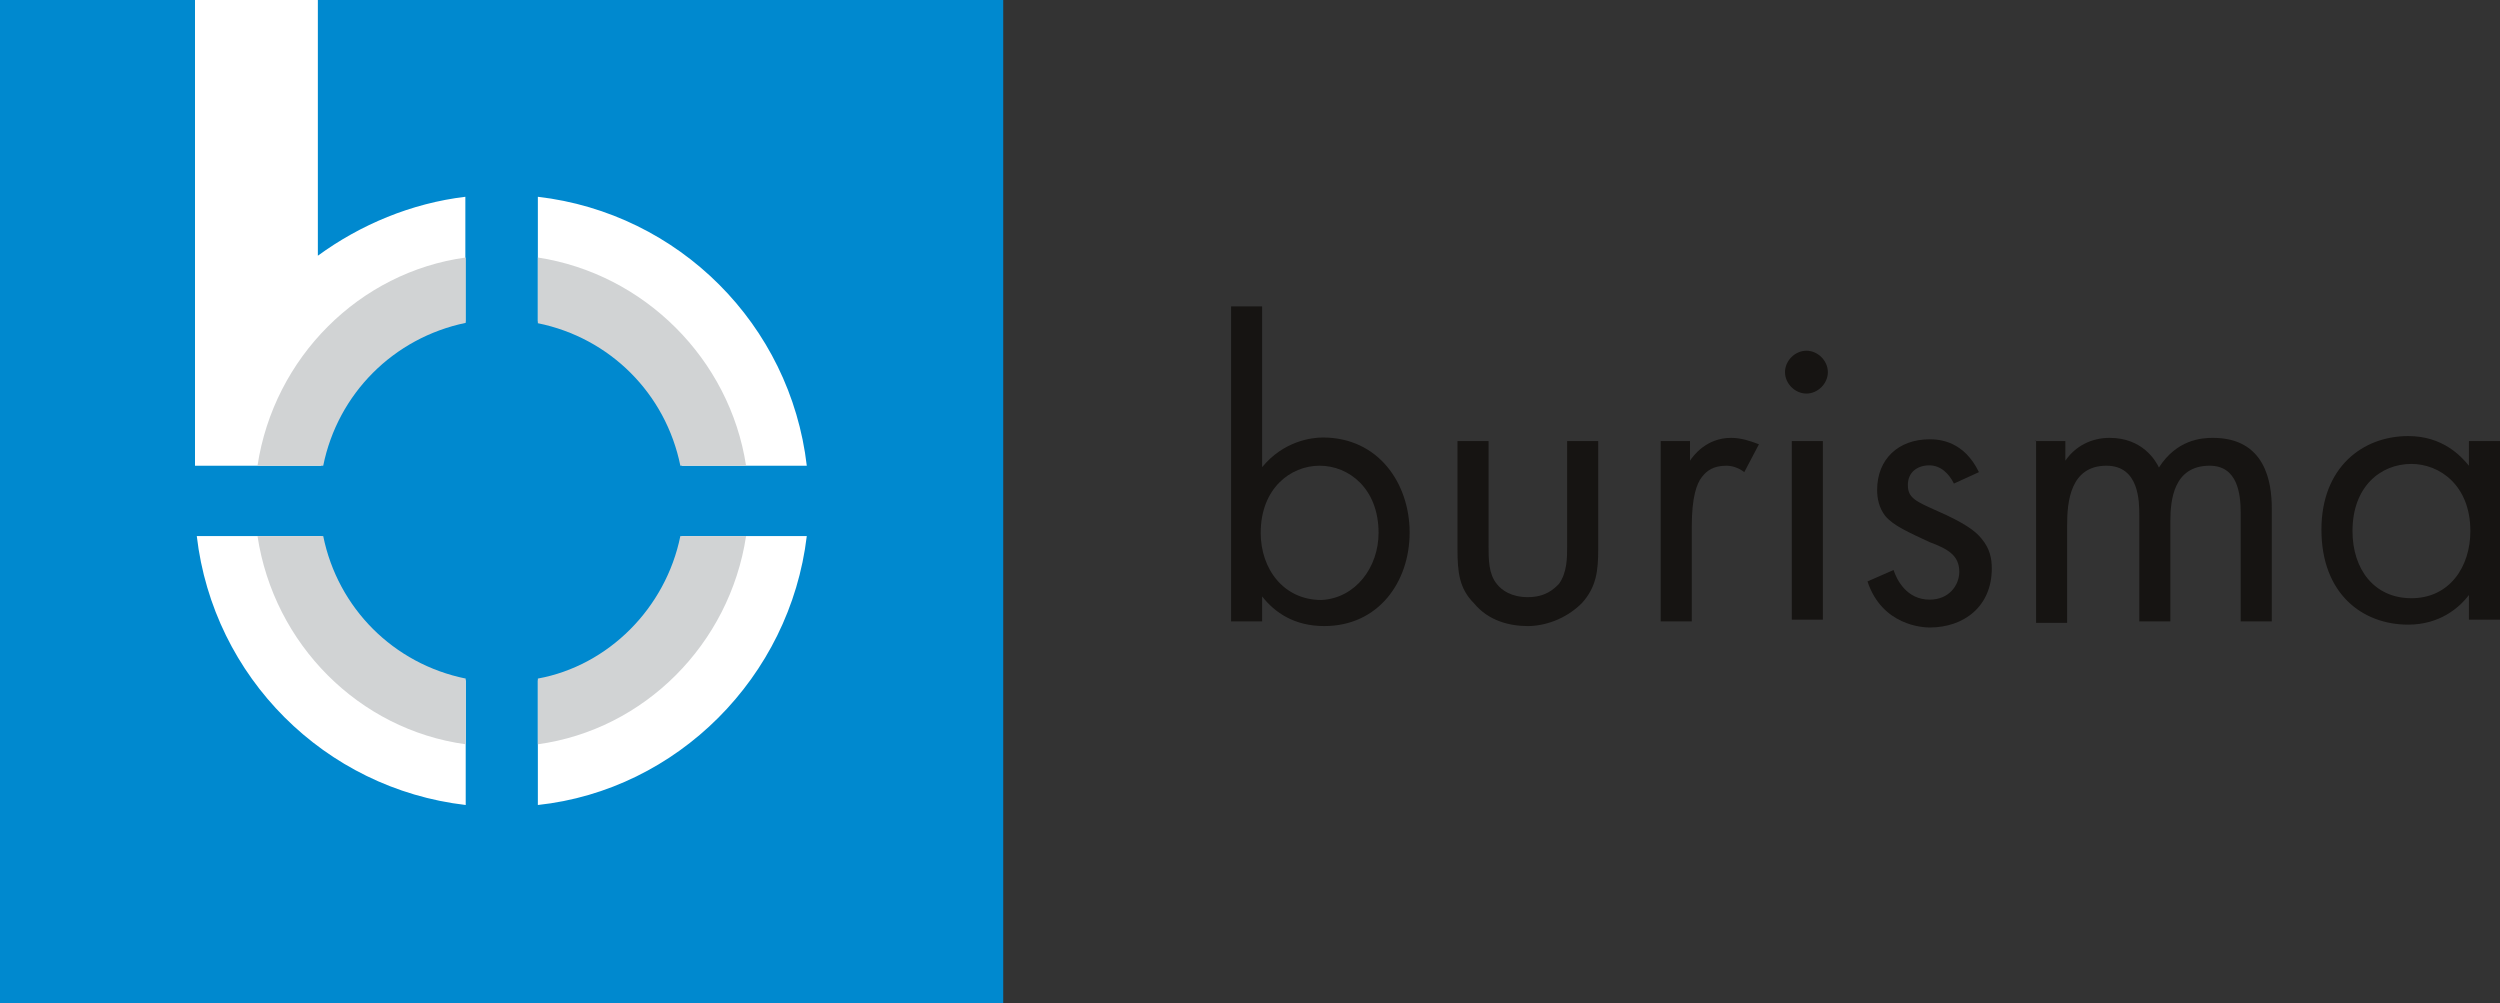 <?xml version="1.0" encoding="utf-8"?>
<!-- Generator: Adobe Illustrator 21.0.2, SVG Export Plug-In . SVG Version: 6.00 Build 0)  -->
<svg version="1.1" id="Layer_1" xmlns="http://www.w3.org/2000/svg" xmlns:xlink="http://www.w3.org/1999/xlink" x="0px" y="0px"
	 viewBox="0 0 700 280.9" style="enable-background:new 0 0 700 280.9;" xml:space="preserve">
<rect x="0" y="0" width="700" height="280.9" fill="#333333" stroke="none"/>
<style type="text/css">
	.st0{fill:#FFFFFF;}
	.st1{fill:#0089CF;}
	.st2{fill:#D1D3D4;}
	.st3{fill:#161412;}
</style>
<g>
	<polygon class="st0" points="235.5,241.4 44.1,241.4 54.6,0 89,0 184.5,47.7 235.5,91.8 	"/>
	<g>
		<g>
			<path class="st1" d="M89,0v71.6c11.9-8.7,26.2-14.7,41.3-16.5V90c-20.7,4.1-36.7,20.2-40.4,40.4H54.6V0H0v280.9h280.9V0H89z
				 M130.4,225.4c-39.5-4.6-70.7-35.8-75.3-75.3H90c4.1,20.7,20.2,36.7,40.4,40.4V225.4L130.4,225.4z M150.6,225.4v-34.9
				c20.7-4.1,36.7-20.2,40.4-40.4h34.9C221.2,189.6,189.6,221.2,150.6,225.4z M191,130.4c-4.1-20.7-20.2-36.7-40.4-40.4V55.1
				c39.5,4.6,70.7,35.8,75.3,75.3L191,130.4L191,130.4z"/>
			<g>
				<path class="st2" d="M130.4,208.4V190c-20.2-4.1-35.8-19.7-39.9-39.9H72.1C76.7,180.4,100.5,204.3,130.4,208.4z"/>
				<path class="st2" d="M130.4,90.4V72.1c-29.8,4.1-53.7,28-58.3,58.3h18.4C94.6,110.2,110.2,94.6,130.4,90.4z"/>
				<path class="st2" d="M150.6,190v18.4c29.8-4.1,53.7-28,58.3-58.3h-18.4C186.4,170.3,170.3,186.4,150.6,190z"/>
				<path class="st2" d="M150.6,72.1v18.4c20.2,4.1,35.8,19.7,39.9,39.9h18.4C204.3,100.5,180.4,76.7,150.6,72.1z"/>
			</g>
		</g>
		<g>
			<g>
				<path class="st3" d="M353.4,174h-8.7V85.8h8.7v45c6-7.3,13.8-8.3,17-8.3c15.6,0,24.3,12.9,24.3,26.6c0,13.8-8.7,26.2-23.9,26.2
					c-8.3,0-13.8-3.7-17.4-8.3L353.4,174L353.4,174z M386,149.2c0-12.4-8.3-18.8-16.5-18.8s-16.5,6.4-16.5,18.8
					c0,10.1,6.4,18.8,17,18.8C379.6,167.5,386,158.8,386,149.2z"/>
				<path class="st3" d="M416.8,152.9c0,3.7,0,7.8,2.3,10.6c1.4,1.8,4.1,3.7,8.7,3.7c5,0,7.3-2.3,8.7-3.7c2.3-3.2,2.3-7.3,2.3-10.6
					v-29.4h8.7v30.3c0,6-0.5,10.6-4.6,15.1c-4.6,4.6-10.6,6.4-15.1,6.4c-5,0-11-1.4-15.1-6.4c-4.1-4.1-4.6-8.7-4.6-15.1v-30.3h8.7
					L416.8,152.9L416.8,152.9z"/>
				<path class="st3" d="M464.5,123.5h8.7v5.5c0.9-1.4,4.6-6.4,11.5-6.4c2.8,0,5.5,0.9,7.8,1.8l-4.1,7.8c-1.8-1.4-3.7-1.8-5-1.8
					c-3.7,0-5.5,1.4-6.9,3.2c-1.4,1.8-2.8,5.5-2.8,13.8V174H465v-50.5L464.5,123.5L464.5,123.5z"/>
				<path class="st3" d="M505.8,98.2c3.2,0,6,2.8,6,6c0,3.2-2.8,6-6,6s-6-2.8-6-6S502.6,98.2,505.8,98.2z M510.4,123.5v50h-8.7v-50
					C501.7,123.5,510.4,123.5,510.4,123.5z"/>
				<path class="st3" d="M547.1,135.4c-1.4-2.8-3.7-5.1-6.9-5.1c-3.2,0-6,1.8-6,5.5c0,3.7,2.3,4.6,8.3,7.3
					c7.3,3.2,10.6,5.5,12.4,7.8c2.3,2.8,2.8,5.5,2.8,8.3c0,10.6-7.8,16.5-17.4,16.5c-1.8,0-13.3-0.5-17.4-12.9l7.3-3.2
					c0.9,2.8,3.7,8.3,10.1,8.3c5.5,0,8.3-4.1,8.3-7.8c0-4.6-3.2-6.4-8.3-8.3c-6-2.8-10.1-4.6-12.4-7.3c-1.8-2.3-2.3-5-2.3-7.3
					c0-8.7,6-14.2,14.7-14.2c2.8,0,9.6,0.5,13.8,9.2L547.1,135.4z"/>
				<path class="st3" d="M569.6,123.5h8.7v5.5c2.8-4.1,7.3-6.4,12.4-6.4c9.2,0,12.9,6.4,13.8,8.3c5-7.8,11.9-8.3,15.1-8.3
					c14.7,0,16.5,12.4,16.5,19.7V174h-8.7v-30.3c0-5.5-0.9-13.3-8.7-13.3c-10.1,0-11,9.6-11,15.6v28H599v-29.8
					c0-3.7,0-13.8-9.2-13.8c-10.1,0-11,10.1-11,16.5v27.5h-8.7v-51L569.6,123.5L569.6,123.5L569.6,123.5z"/>
				<path class="st3" d="M691.3,123.5h8.7v50h-8.7v-6.9c-2.8,3.7-8.3,8.3-17,8.3c-12.9,0-24.3-8.7-24.3-26.6
					c0-17.4,11.5-26.2,24.3-26.2c9.6,0,14.7,5.5,17,8.3V123.5z M658.7,148.7c0,10.6,6,18.8,16.5,18.8c10.6,0,16.5-8.7,16.5-18.8
					c0-12.9-8.7-18.8-16.5-18.8C666.5,129.9,658.7,136.3,658.7,148.7z"/>
			</g>
		</g>
	</g>
</g>
</svg>
